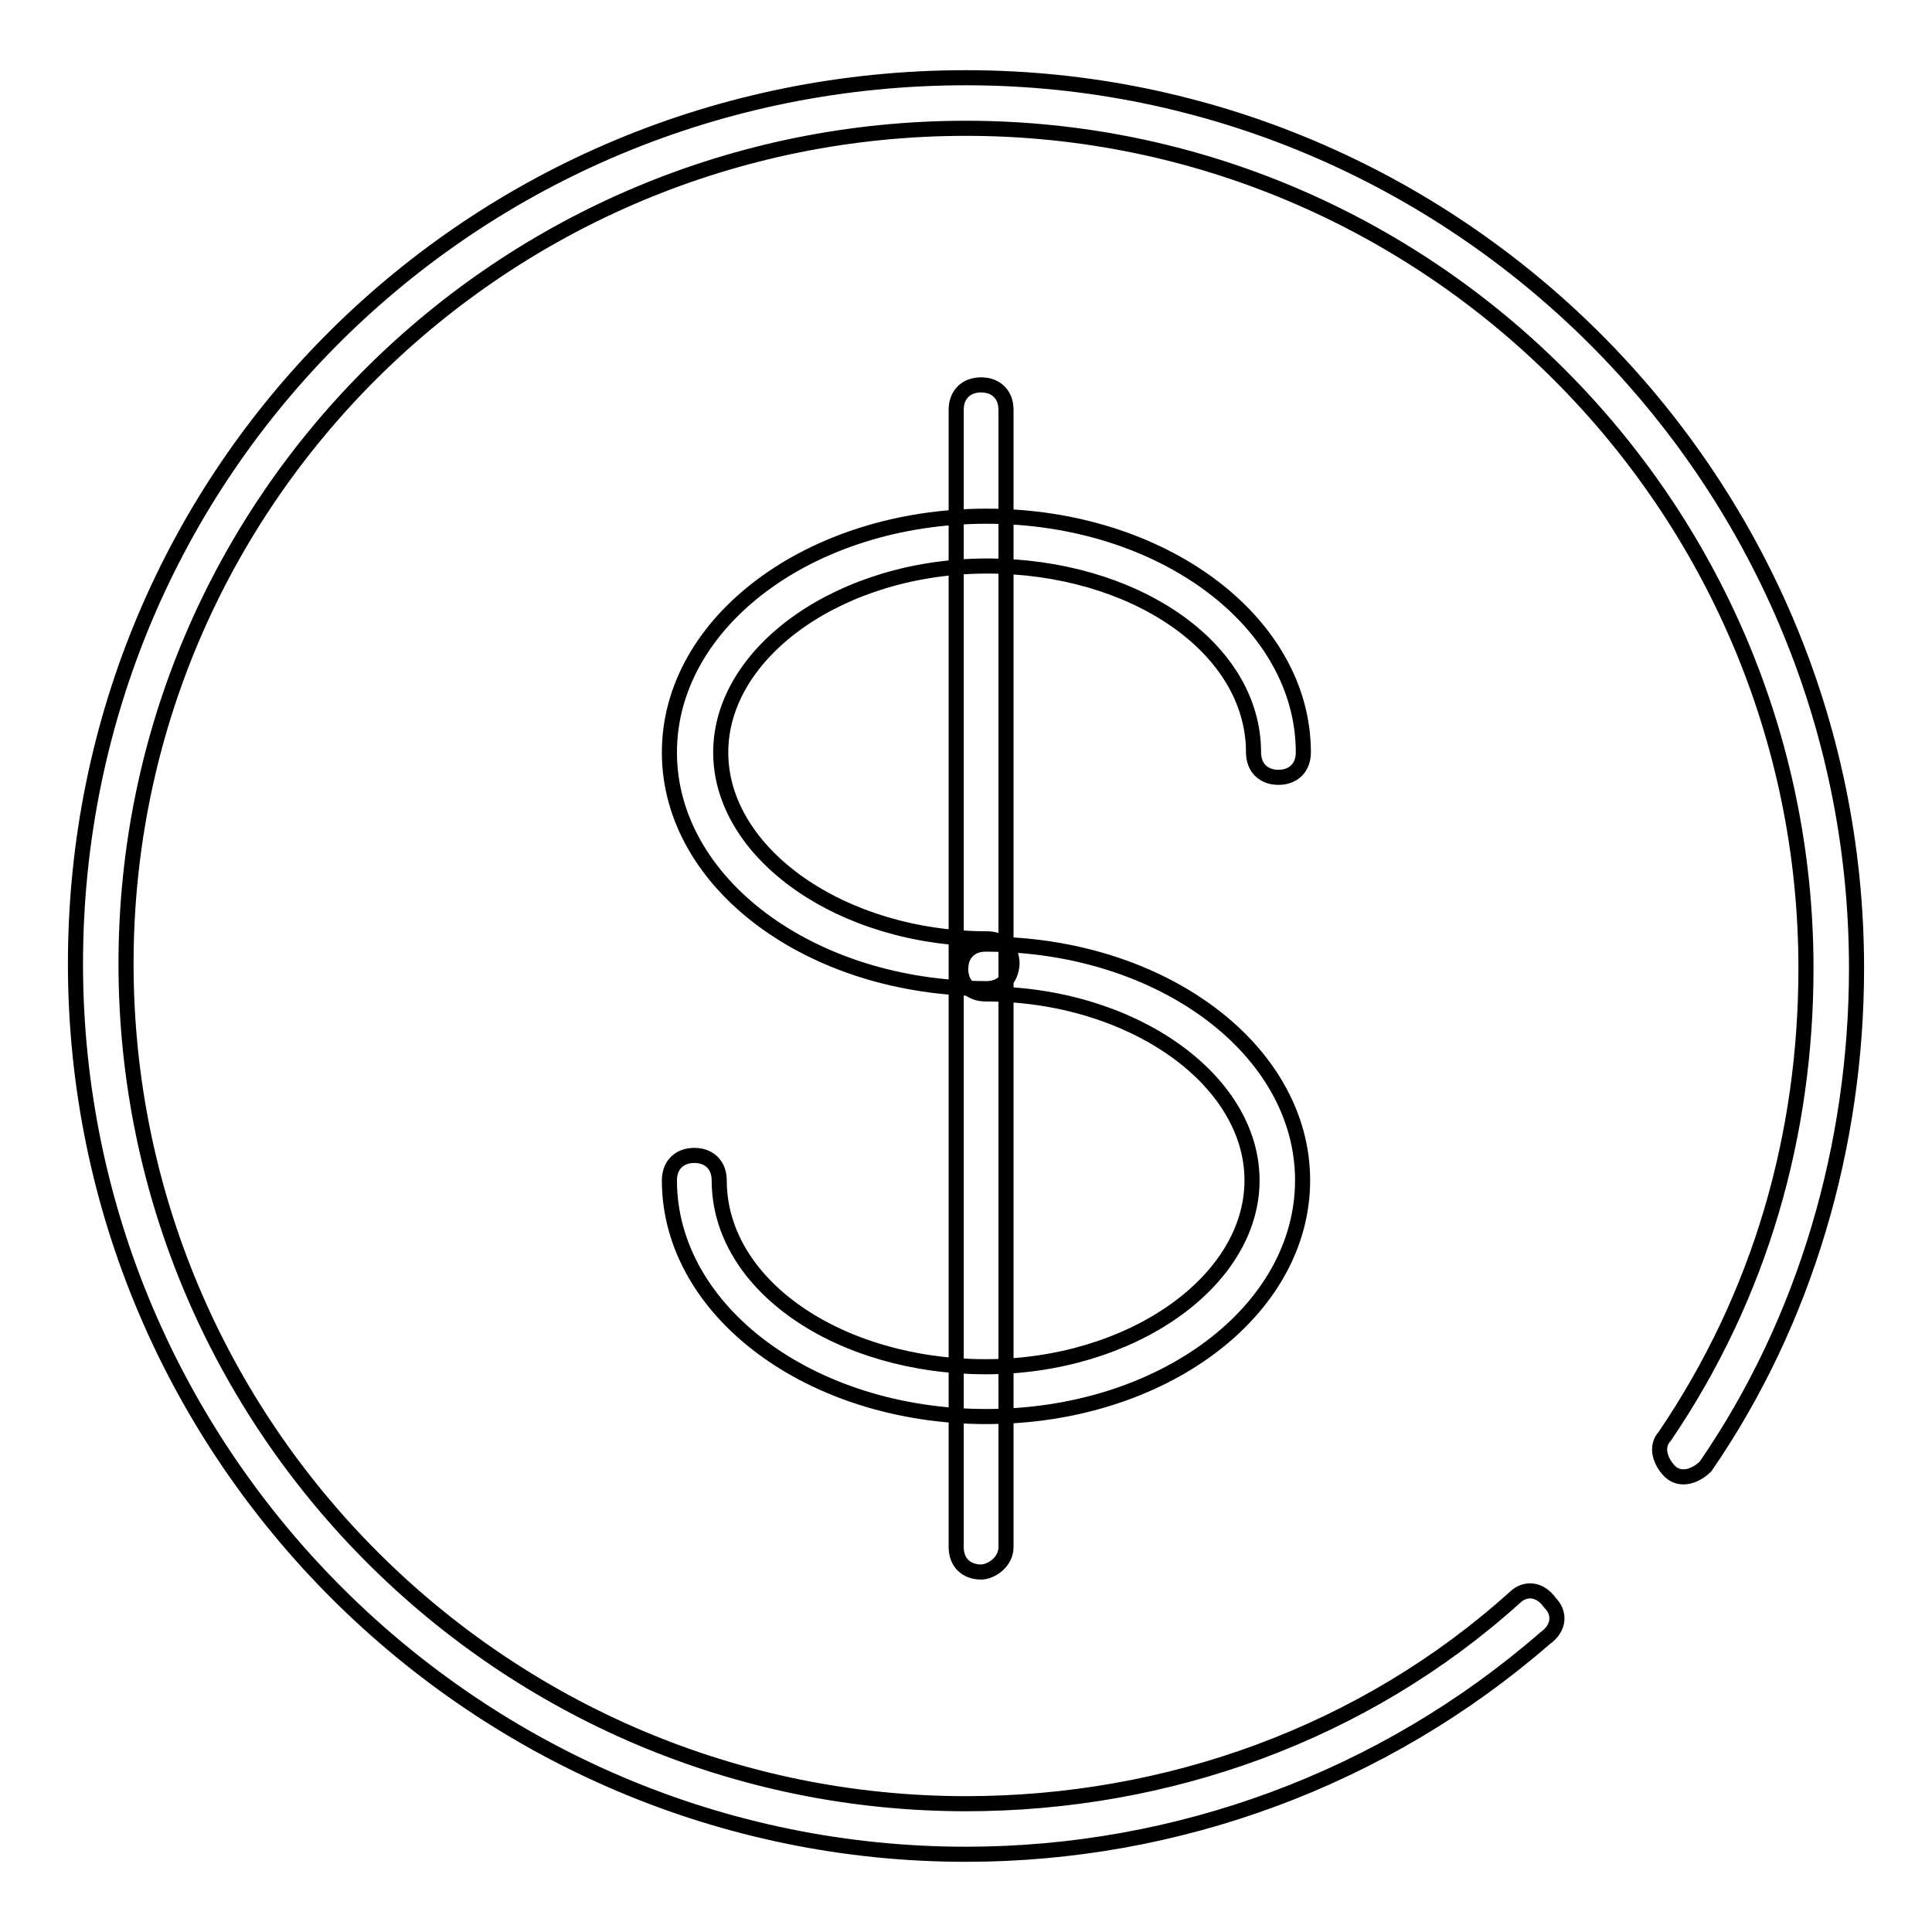 <?xml version="1.0" encoding="utf-8"?>
<!-- Svg Vector Icons : http://www.onlinewebfonts.com/icon -->
<!DOCTYPE svg PUBLIC "-//W3C//DTD SVG 1.1//EN" "http://www.w3.org/Graphics/SVG/1.1/DTD/svg11.dtd">
<svg version="1.1" xmlns="http://www.w3.org/2000/svg" xmlns:xlink="http://www.w3.org/1999/xlink" x="0px" y="0px" viewBox="0 0 256 256" enable-background="new 0 0 256 256" xml:space="preserve">
<g> <path stroke-width="2" fill-opacity="0" stroke="#000000"  d="M128,245.7c-64.7,0-118-52.7-118-118C10,62.3,62.7,10.3,128,10.3c64.7,0,118,52.7,118,118 c0,23.3-6.7,46.7-20,66c-1.3,1.3-3.3,2-4.7,0.7c-1.3-1.3-2-3.3-0.7-4.7c12.7-18.7,18.7-40,18.7-62C239.3,67,189.3,17,128,17 C66.7,17,16.7,66.3,16.7,127.7S66.7,239,128,239c26.7,0,52.7-9.3,72.7-27.3c1.3-1.3,3.3-1.3,4.7,0.7c1.3,1.3,1.3,3.3-0.7,4.7 C183.3,235.7,156,245.7,128,245.7L128,245.7z"/> <path stroke-width="2" fill-opacity="0" stroke="#000000"  d="M130.7,131c-23.3,0-42-14-42-31.3s18.7-31.3,42-31.3c23.3,0,42,14,42,31.3c0,2-1.3,3.3-3.3,3.3 c-2,0-3.3-1.3-3.3-3.3c0-14-16-24.7-35.3-24.7c-19.3,0-35.3,11.3-35.3,24.7s16,24.7,35.3,24.7c2,0,3.3,1.3,3.3,3.3 C134,129.7,132.7,131,130.7,131z"/> <path stroke-width="2" fill-opacity="0" stroke="#000000"  d="M130.7,187.7c-23.3,0-42-14-42-31.3c0-2,1.3-3.3,3.3-3.3c2,0,3.3,1.3,3.3,3.3c0,14,16,24.7,35.3,24.7 c19.3,0,35.3-11.3,35.3-24.7s-16-24.7-35.3-24.7c-2,0-3.3-1.3-3.3-3.3c0-2,1.3-3.3,3.3-3.3c23.3,0,42,14,42,31.3 S154,187.7,130.7,187.7z"/> <path stroke-width="2" fill-opacity="0" stroke="#000000"  d="M130,208.3c-2,0-3.3-1.3-3.3-3.3V54.3c0-2,1.3-3.3,3.3-3.3c2,0,3.3,1.3,3.3,3.3V205 C133.3,207,131.3,208.3,130,208.3z"/></g>
</svg>